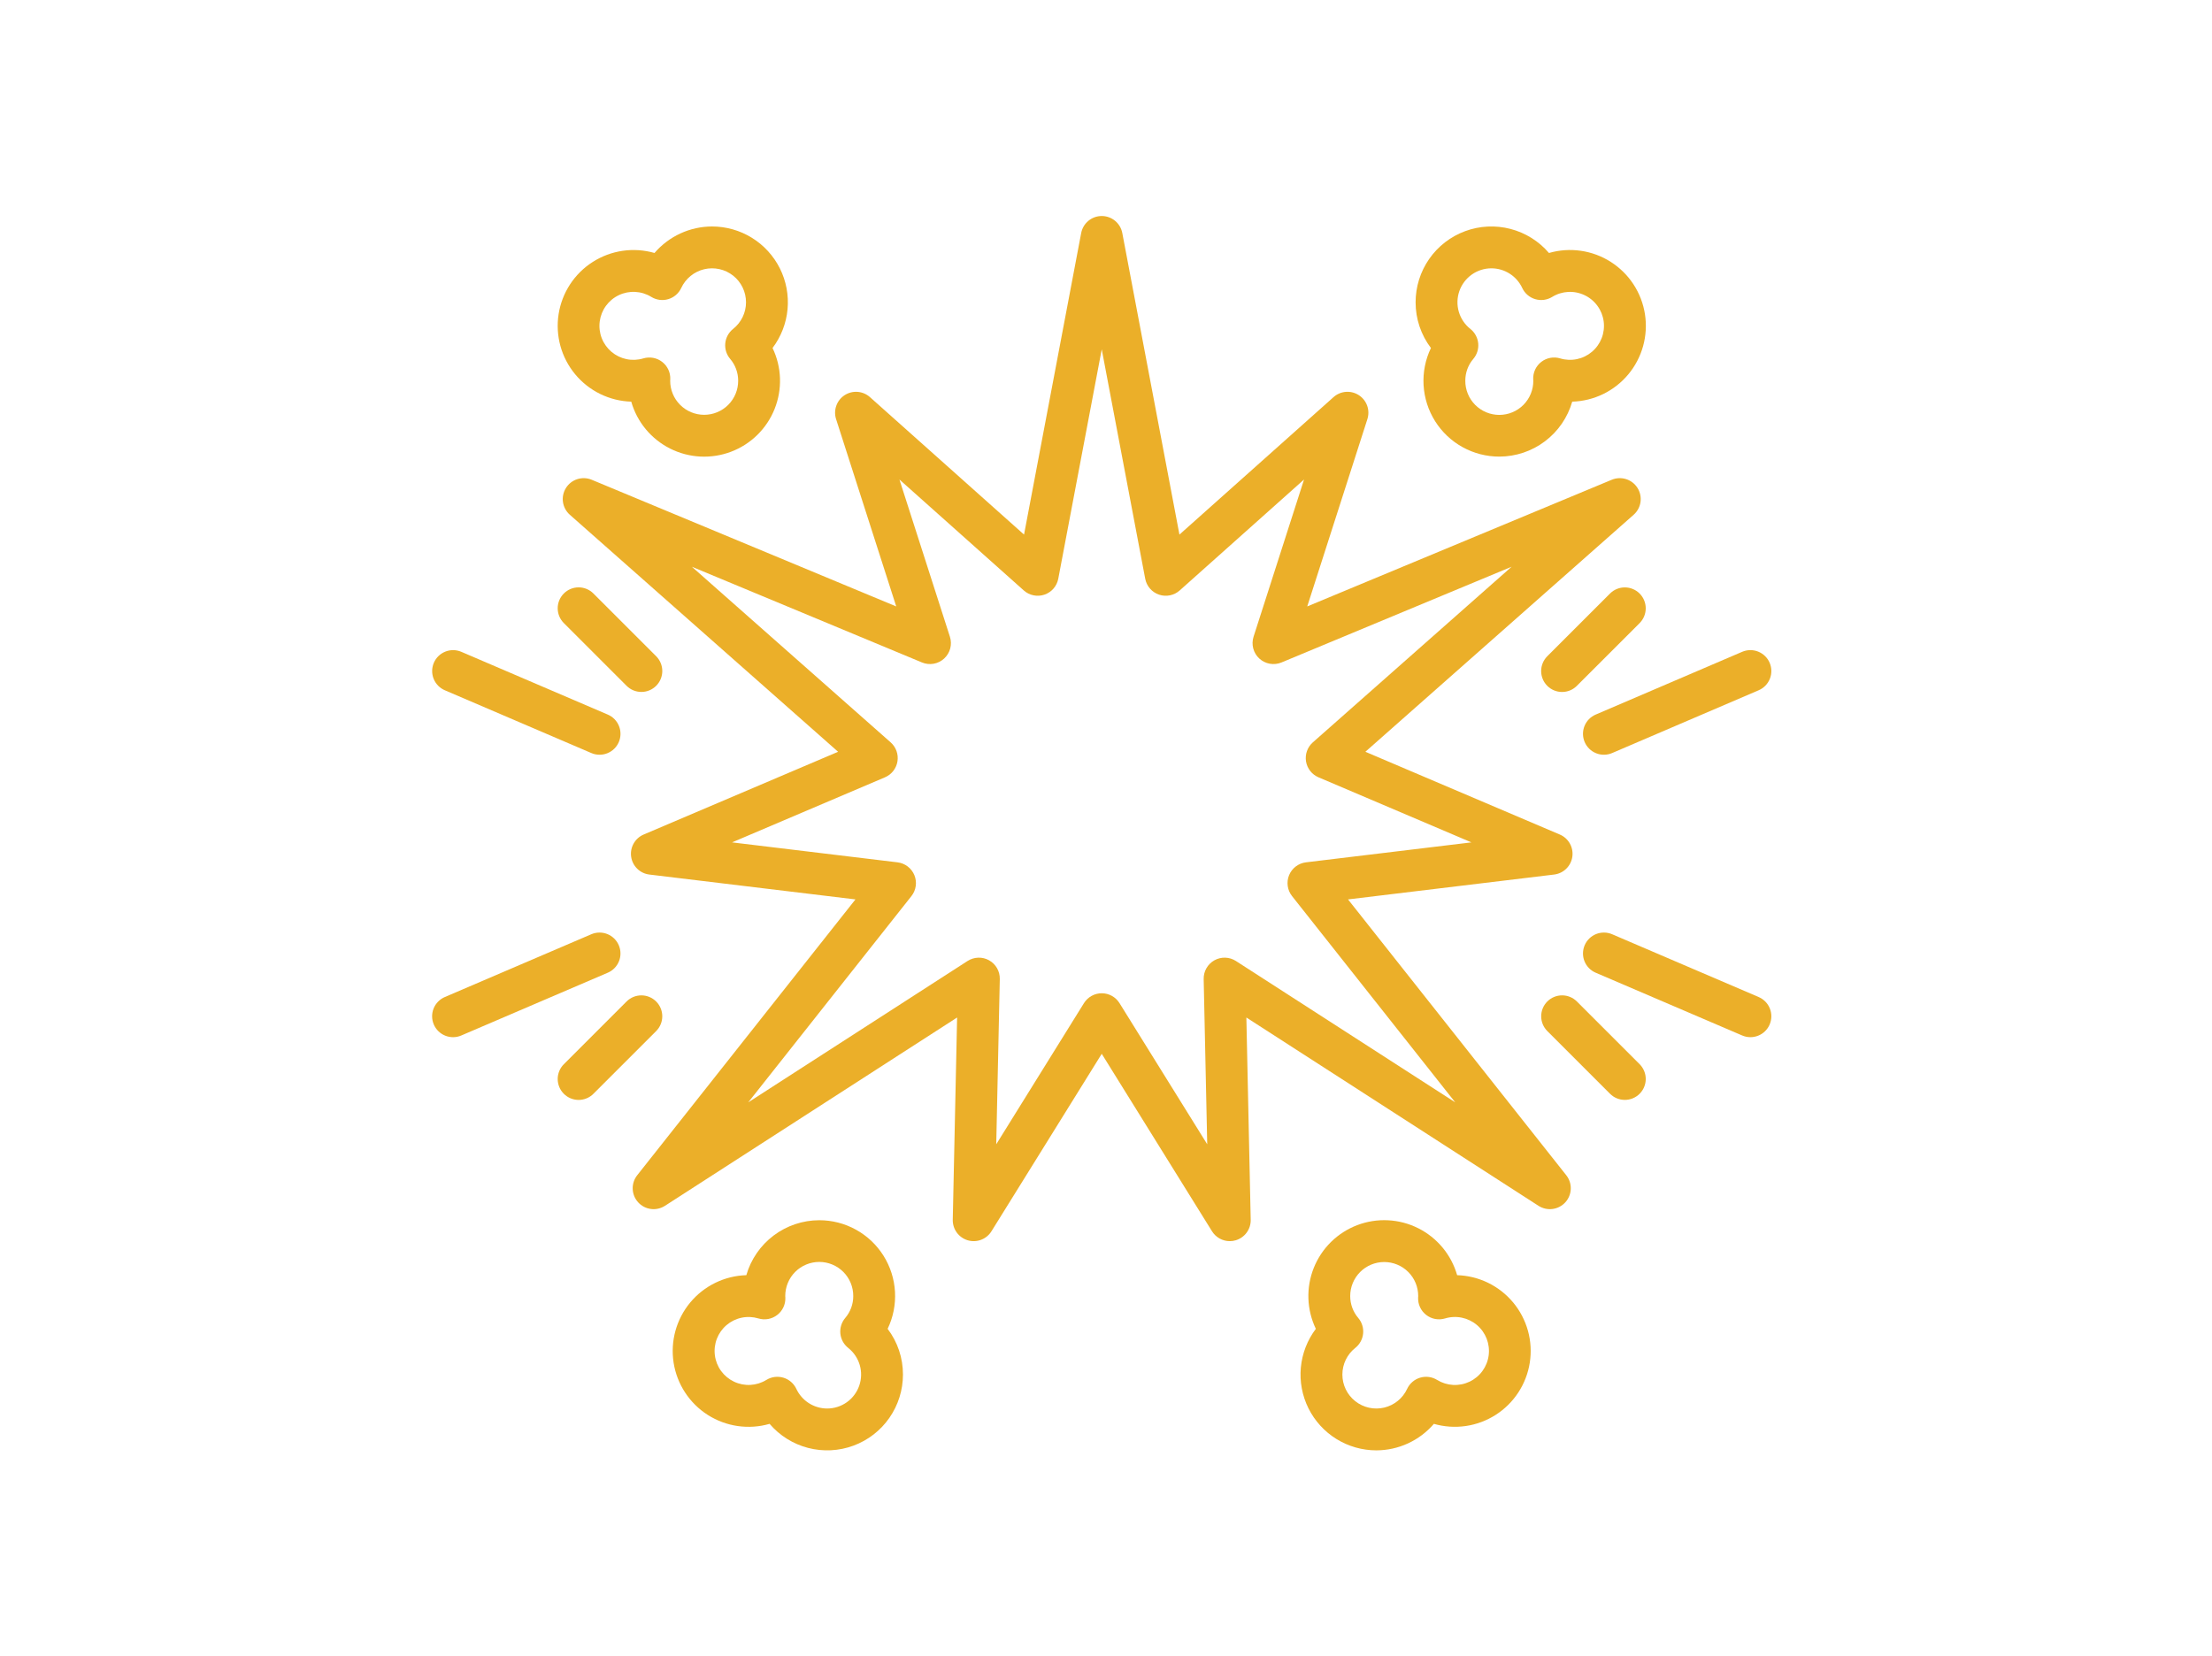 <svg width="215" height="161" viewBox="0 0 215 161" fill="none" xmlns="http://www.w3.org/2000/svg">
<path d="M55.008 47.441C54.752 47.849 54.65 48.335 54.719 48.811C54.789 49.288 55.025 49.725 55.386 50.044L81.461 73.086L62.562 81.131C62.15 81.306 61.808 81.613 61.588 82.003C61.368 82.393 61.282 82.845 61.346 83.288C61.408 83.732 61.616 84.142 61.936 84.455C62.256 84.769 62.67 84.968 63.115 85.021L83.147 87.438L61.935 114.254C61.636 114.632 61.481 115.104 61.497 115.585C61.513 116.067 61.7 116.527 62.024 116.884C62.347 117.24 62.787 117.471 63.265 117.533C63.743 117.596 64.227 117.487 64.632 117.226L93.028 98.919L92.606 118.583C92.597 119.029 92.734 119.466 92.997 119.826C93.26 120.186 93.633 120.45 94.061 120.577C94.488 120.703 94.945 120.687 95.362 120.528C95.778 120.37 96.132 120.079 96.367 119.701L107.086 102.449L117.804 119.701C117.987 119.994 118.241 120.237 118.544 120.405C118.846 120.573 119.186 120.661 119.532 120.661C119.728 120.661 119.923 120.633 120.111 120.577C120.538 120.45 120.912 120.186 121.175 119.826C121.438 119.466 121.575 119.029 121.565 118.583L121.143 98.919L149.539 117.226C149.944 117.487 150.429 117.596 150.906 117.533C151.384 117.471 151.824 117.24 152.148 116.884C152.472 116.527 152.658 116.067 152.674 115.585C152.691 115.104 152.535 114.632 152.236 114.254L131.025 87.438L151.056 85.021C151.501 84.967 151.915 84.769 152.235 84.455C152.555 84.142 152.763 83.732 152.826 83.288C152.889 82.845 152.804 82.393 152.584 82.003C152.364 81.613 152.021 81.306 151.609 81.131L132.71 73.086L158.786 50.044C159.147 49.725 159.383 49.288 159.452 48.812C159.521 48.335 159.419 47.849 159.164 47.441C158.908 47.032 158.517 46.728 158.058 46.581C157.599 46.435 157.103 46.456 156.658 46.641L127.06 58.956L132.906 40.746C133.042 40.321 133.035 39.863 132.886 39.443C132.736 39.022 132.452 38.662 132.078 38.419C131.704 38.176 131.26 38.062 130.815 38.096C130.37 38.13 129.948 38.31 129.615 38.607L114.638 51.972L109.084 22.655C108.996 22.19 108.748 21.77 108.383 21.468C108.018 21.165 107.559 21 107.086 21C106.612 21 106.153 21.165 105.788 21.468C105.424 21.77 105.176 22.19 105.088 22.655L99.534 51.972L84.556 38.607C84.223 38.31 83.802 38.13 83.356 38.096C82.911 38.062 82.468 38.176 82.093 38.419C81.719 38.662 81.435 39.022 81.286 39.443C81.136 39.863 81.129 40.321 81.265 40.746L87.111 58.956L57.513 46.641C57.069 46.456 56.573 46.435 56.114 46.581C55.655 46.728 55.263 47.032 55.008 47.441ZM89.612 64.402C89.97 64.551 90.364 64.594 90.746 64.527C91.129 64.459 91.484 64.284 91.769 64.021C92.055 63.758 92.26 63.419 92.359 63.044C92.458 62.668 92.448 62.272 92.329 61.902L87.422 46.616L99.509 57.402C99.777 57.641 100.105 57.806 100.458 57.877C100.81 57.949 101.176 57.926 101.517 57.81C101.858 57.694 102.162 57.49 102.398 57.218C102.634 56.946 102.794 56.616 102.861 56.263L107.086 33.961L111.311 56.263C111.378 56.616 111.537 56.946 111.773 57.218C112.01 57.49 112.314 57.694 112.655 57.81C112.995 57.926 113.361 57.949 113.714 57.877C114.067 57.806 114.394 57.641 114.663 57.402L126.749 46.616L121.842 61.902C121.724 62.272 121.713 62.668 121.813 63.044C121.912 63.419 122.116 63.758 122.402 64.021C122.688 64.284 123.043 64.459 123.425 64.527C123.808 64.594 124.201 64.551 124.56 64.402L146.924 55.097L127.603 72.171C127.345 72.398 127.15 72.687 127.034 73.011C126.918 73.334 126.887 73.682 126.941 74.021C126.996 74.36 127.136 74.679 127.348 74.95C127.56 75.22 127.837 75.432 128.153 75.567L143.016 81.894L126.934 83.834C126.575 83.878 126.235 84.016 125.947 84.235C125.659 84.453 125.435 84.745 125.297 85.079C125.16 85.413 125.114 85.778 125.164 86.136C125.214 86.494 125.359 86.832 125.583 87.115L141.443 107.167L120.129 93.426C119.819 93.226 119.46 93.114 119.091 93.102C118.722 93.09 118.357 93.179 118.035 93.359C117.712 93.54 117.445 93.804 117.262 94.125C117.079 94.445 116.986 94.81 116.994 95.179L117.339 111.244L108.813 97.522C108.631 97.229 108.376 96.986 108.074 96.818C107.772 96.65 107.432 96.562 107.086 96.562C106.74 96.562 106.4 96.65 106.098 96.818C105.795 96.986 105.541 97.229 105.358 97.522L96.832 111.244L97.177 95.179C97.186 94.81 97.093 94.445 96.91 94.125C96.726 93.804 96.459 93.54 96.137 93.359C95.815 93.179 95.449 93.09 95.08 93.102C94.711 93.114 94.353 93.226 94.042 93.426L72.728 107.167L88.588 87.116C88.813 86.832 88.957 86.494 89.007 86.136C89.058 85.778 89.012 85.413 88.874 85.079C88.736 84.745 88.512 84.453 88.225 84.235C87.937 84.016 87.596 83.878 87.237 83.834L71.155 81.894L86.019 75.567C86.335 75.432 86.612 75.22 86.823 74.95C87.035 74.679 87.175 74.36 87.23 74.021C87.285 73.682 87.253 73.334 87.137 73.011C87.022 72.688 86.826 72.399 86.569 72.171L67.247 55.097L89.612 64.402Z" fill="#EBAF29"/>
<path d="M145.728 44.39C147.329 44.388 148.886 43.866 150.164 42.902C151.442 41.939 152.373 40.586 152.816 39.048C153.862 39.017 154.889 38.764 155.83 38.306C156.77 37.847 157.603 37.194 158.271 36.389C158.94 35.584 159.429 34.646 159.707 33.638C159.985 32.629 160.046 31.573 159.884 30.539C159.722 29.505 159.343 28.518 158.77 27.642C158.197 26.766 157.444 26.023 156.562 25.46C155.68 24.898 154.688 24.53 153.652 24.381C152.617 24.231 151.561 24.304 150.556 24.594C149.577 23.45 148.27 22.633 146.812 22.254C145.355 21.875 143.816 21.952 142.403 22.475C140.991 22.997 139.772 23.94 138.912 25.177C138.052 26.413 137.592 27.884 137.593 29.39C137.589 30.993 138.113 32.554 139.082 33.831C138.542 34.955 138.296 36.197 138.367 37.441C138.439 38.686 138.824 39.892 139.488 40.947C140.152 42.002 141.073 42.871 142.164 43.473C143.255 44.075 144.482 44.391 145.728 44.39ZM144.965 26.085C145.594 26.087 146.208 26.268 146.738 26.606C147.268 26.945 147.69 27.426 147.956 27.995C148.078 28.255 148.253 28.487 148.47 28.674C148.687 28.861 148.942 29.001 149.217 29.083C149.491 29.165 149.78 29.188 150.065 29.151C150.349 29.113 150.623 29.016 150.867 28.866C151.336 28.576 151.871 28.41 152.422 28.38C152.973 28.351 153.522 28.46 154.02 28.698C154.518 28.935 154.948 29.293 155.272 29.74C155.596 30.186 155.803 30.707 155.874 31.254C155.945 31.801 155.878 32.357 155.679 32.871C155.48 33.386 155.155 33.842 154.734 34.199C154.314 34.556 153.81 34.802 153.27 34.914C152.73 35.026 152.171 35.002 151.643 34.842C151.333 34.749 151.004 34.73 150.686 34.789C150.367 34.848 150.067 34.983 149.811 35.181C149.555 35.379 149.349 35.636 149.212 35.929C149.075 36.223 149.01 36.545 149.023 36.869C149.024 36.888 149.031 36.997 149.033 37.017C149.035 37.452 148.951 37.883 148.785 38.286C148.62 38.689 148.377 39.055 148.07 39.363C147.763 39.672 147.398 39.916 146.996 40.083C146.594 40.25 146.163 40.336 145.728 40.336C145.293 40.336 144.862 40.25 144.46 40.083C144.058 39.916 143.693 39.672 143.386 39.363C143.079 39.055 142.836 38.689 142.671 38.286C142.505 37.883 142.421 37.452 142.423 37.017C142.42 36.236 142.698 35.479 143.206 34.886C143.382 34.678 143.514 34.437 143.595 34.176C143.676 33.916 143.704 33.642 143.677 33.371C143.65 33.1 143.569 32.837 143.438 32.598C143.308 32.359 143.131 32.148 142.917 31.979C142.378 31.554 141.985 30.971 141.793 30.312C141.6 29.654 141.618 28.951 141.843 28.303C142.069 27.654 142.49 27.092 143.05 26.695C143.609 26.297 144.279 26.084 144.965 26.085Z" fill="#EBAF29"/>
<path d="M170.935 96.928L156.698 90.826C156.452 90.72 156.189 90.664 155.921 90.661C155.654 90.657 155.389 90.706 155.141 90.805C154.892 90.904 154.666 91.052 154.475 91.238C154.284 91.425 154.131 91.647 154.026 91.893C153.92 92.139 153.865 92.403 153.861 92.67C153.858 92.937 153.908 93.202 154.007 93.45C154.107 93.698 154.254 93.924 154.441 94.115C154.628 94.307 154.85 94.459 155.096 94.564L169.333 100.666C169.578 100.771 169.842 100.827 170.109 100.831C170.377 100.834 170.642 100.785 170.89 100.686C171.138 100.587 171.365 100.44 171.556 100.253C171.747 100.067 171.9 99.844 172.005 99.599C172.11 99.353 172.166 99.089 172.169 98.822C172.172 98.555 172.123 98.289 172.023 98.041C171.924 97.793 171.777 97.567 171.59 97.376C171.403 97.185 171.18 97.032 170.935 96.928Z" fill="#EBAF29"/>
<path d="M153.267 97.359C152.886 96.978 152.369 96.765 151.83 96.766C151.292 96.766 150.775 96.98 150.394 97.361C150.013 97.742 149.799 98.259 149.799 98.797C149.798 99.336 150.011 99.853 150.392 100.235L156.493 106.336C156.875 106.717 157.391 106.93 157.93 106.929C158.469 106.929 158.985 106.715 159.366 106.334C159.747 105.953 159.961 105.436 159.962 104.898C159.962 104.359 159.749 103.842 159.369 103.46L153.267 97.359Z" fill="#EBAF29"/>
<path d="M169.333 63.368L155.096 69.47C154.85 69.575 154.628 69.727 154.441 69.918C154.254 70.109 154.107 70.335 154.007 70.584C153.908 70.832 153.858 71.097 153.861 71.364C153.865 71.631 153.92 71.895 154.026 72.141C154.131 72.387 154.284 72.609 154.475 72.796C154.666 72.982 154.892 73.129 155.141 73.228C155.389 73.328 155.654 73.377 155.921 73.373C156.189 73.37 156.452 73.314 156.698 73.208L170.935 67.106C171.18 67.001 171.403 66.849 171.59 66.658C171.777 66.467 171.924 66.241 172.024 65.993C172.123 65.745 172.173 65.479 172.169 65.212C172.166 64.945 172.11 64.681 172.005 64.435C171.9 64.19 171.747 63.967 171.556 63.781C171.365 63.594 171.138 63.447 170.89 63.348C170.642 63.249 170.377 63.2 170.109 63.203C169.842 63.206 169.578 63.263 169.333 63.368Z" fill="#EBAF29"/>
<path d="M156.493 57.698L150.391 63.799C150.203 63.988 150.053 64.212 149.95 64.459C149.848 64.706 149.795 64.97 149.795 65.237C149.795 65.505 149.848 65.769 149.95 66.016C150.052 66.263 150.202 66.487 150.391 66.676C150.58 66.865 150.804 67.014 151.051 67.117C151.298 67.219 151.562 67.272 151.829 67.271C152.096 67.271 152.361 67.219 152.608 67.117C152.854 67.014 153.079 66.864 153.267 66.675L159.369 60.574C159.749 60.192 159.961 59.675 159.961 59.137C159.96 58.598 159.746 58.082 159.365 57.701C158.984 57.321 158.468 57.106 157.93 57.106C157.391 57.105 156.875 57.318 156.493 57.698Z" fill="#EBAF29"/>
<path d="M60.144 91.894C60.039 91.648 59.886 91.425 59.695 91.239C59.504 91.052 59.278 90.905 59.03 90.806C58.782 90.707 58.517 90.657 58.25 90.661C57.983 90.664 57.719 90.72 57.473 90.826L43.237 96.928C42.991 97.032 42.768 97.185 42.581 97.376C42.394 97.567 42.246 97.793 42.146 98.041C42.047 98.289 41.997 98.555 42 98.822C42.003 99.089 42.059 99.354 42.164 99.599C42.27 99.845 42.422 100.068 42.614 100.255C42.806 100.441 43.032 100.588 43.28 100.687C43.529 100.786 43.794 100.835 44.062 100.832C44.329 100.828 44.593 100.772 44.839 100.666L59.075 94.564C59.321 94.459 59.543 94.306 59.73 94.115C59.916 93.924 60.064 93.698 60.163 93.45C60.262 93.202 60.312 92.937 60.308 92.67C60.305 92.403 60.249 92.139 60.144 91.894Z" fill="#EBAF29"/>
<path d="M57.678 106.336L63.78 100.235C64.16 99.853 64.373 99.336 64.372 98.798C64.371 98.259 64.157 97.743 63.776 97.362C63.395 96.982 62.879 96.767 62.341 96.767C61.803 96.766 61.286 96.979 60.904 97.359L54.803 103.46C54.614 103.649 54.464 103.873 54.362 104.12C54.26 104.367 54.207 104.631 54.207 104.898C54.207 105.165 54.26 105.43 54.362 105.677C54.464 105.923 54.614 106.147 54.803 106.336C54.991 106.525 55.216 106.675 55.462 106.777C55.709 106.879 55.974 106.932 56.24 106.932C56.508 106.932 56.772 106.879 57.019 106.777C57.266 106.675 57.49 106.525 57.678 106.336Z" fill="#EBAF29"/>
<path d="M42.168 64.436C42.063 64.681 42.007 64.945 42.004 65.212C42.001 65.479 42.05 65.745 42.149 65.993C42.248 66.24 42.396 66.466 42.582 66.658C42.769 66.849 42.991 67.001 43.237 67.106L57.473 73.208C57.719 73.314 57.983 73.37 58.25 73.373C58.517 73.377 58.783 73.328 59.031 73.228C59.279 73.129 59.505 72.982 59.697 72.796C59.888 72.609 60.041 72.387 60.146 72.141C60.251 71.895 60.307 71.631 60.31 71.364C60.313 71.097 60.264 70.832 60.164 70.584C60.065 70.335 59.917 70.109 59.731 69.918C59.544 69.727 59.321 69.575 59.075 69.47L44.839 63.368C44.343 63.156 43.783 63.149 43.283 63.349C42.782 63.55 42.381 63.94 42.168 64.436Z" fill="#EBAF29"/>
<path d="M54.803 60.574L60.904 66.675C61.286 67.055 61.803 67.269 62.341 67.268C62.88 67.268 63.396 67.053 63.777 66.673C64.158 66.292 64.372 65.775 64.373 65.237C64.373 64.698 64.16 64.181 63.78 63.799L57.678 57.698C57.297 57.316 56.78 57.102 56.241 57.102C55.701 57.102 55.184 57.316 54.803 57.698C54.421 58.079 54.207 58.596 54.207 59.136C54.207 59.675 54.421 60.192 54.803 60.574Z" fill="#EBAF29"/>
<path d="M69.206 22.017C68.144 22.02 67.095 22.251 66.13 22.696C65.165 23.141 64.308 23.788 63.616 24.594C62.611 24.305 61.556 24.233 60.521 24.383C59.486 24.533 58.495 24.902 57.614 25.464C56.732 26.026 55.981 26.77 55.408 27.645C54.836 28.52 54.457 29.507 54.295 30.54C54.134 31.573 54.194 32.629 54.471 33.637C54.749 34.645 55.238 35.582 55.906 36.387C56.574 37.192 57.405 37.845 58.344 38.304C59.284 38.763 60.31 39.016 61.355 39.048C61.636 40.029 62.117 40.942 62.768 41.728C63.42 42.513 64.227 43.155 65.14 43.613C66.052 44.07 67.05 44.333 68.069 44.385C69.088 44.437 70.107 44.277 71.061 43.914C72.016 43.552 72.884 42.995 73.612 42.28C74.34 41.564 74.911 40.705 75.29 39.757C75.668 38.809 75.846 37.793 75.812 36.773C75.777 35.753 75.531 34.751 75.09 33.831C75.916 32.737 76.421 31.434 76.547 30.069C76.674 28.703 76.417 27.33 75.806 26.102C75.194 24.875 74.253 23.842 73.087 23.121C71.921 22.399 70.577 22.017 69.206 22.017ZM71.254 31.979C71.041 32.148 70.864 32.359 70.733 32.598C70.603 32.837 70.522 33.1 70.495 33.371C70.468 33.642 70.496 33.916 70.576 34.176C70.657 34.437 70.79 34.678 70.966 34.886C71.474 35.479 71.751 36.236 71.748 37.017C71.749 37.451 71.664 37.882 71.499 38.283C71.333 38.685 71.09 39.05 70.783 39.357C70.476 39.665 70.111 39.909 69.71 40.075C69.309 40.241 68.879 40.327 68.444 40.327C68.01 40.327 67.58 40.241 67.178 40.075C66.777 39.909 66.413 39.665 66.106 39.357C65.799 39.05 65.555 38.685 65.39 38.283C65.224 37.882 65.139 37.451 65.14 37.017C65.141 36.998 65.147 36.888 65.148 36.869C65.161 36.545 65.096 36.223 64.959 35.929C64.822 35.636 64.617 35.379 64.36 35.181C64.104 34.983 63.804 34.849 63.486 34.79C63.167 34.731 62.839 34.749 62.529 34.842C62 35.002 61.44 35.028 60.899 34.916C60.358 34.804 59.854 34.558 59.432 34.202C59.011 33.844 58.686 33.388 58.486 32.873C58.287 32.358 58.219 31.801 58.291 31.253C58.362 30.705 58.569 30.184 58.893 29.737C59.218 29.29 59.649 28.931 60.148 28.694C60.646 28.456 61.197 28.348 61.748 28.378C62.3 28.408 62.835 28.575 63.305 28.865C63.549 29.016 63.822 29.113 64.107 29.151C64.391 29.188 64.68 29.165 64.955 29.083C65.23 29.001 65.484 28.861 65.701 28.674C65.918 28.486 66.094 28.255 66.215 27.995C66.425 27.543 66.735 27.144 67.121 26.829C67.507 26.514 67.96 26.29 68.445 26.174C68.93 26.059 69.435 26.055 69.922 26.163C70.409 26.27 70.865 26.487 71.257 26.796C71.648 27.105 71.964 27.499 72.181 27.948C72.398 28.397 72.511 28.889 72.511 29.388C72.511 29.887 72.398 30.379 72.18 30.828C71.962 31.276 71.646 31.67 71.254 31.979Z" fill="#EBAF29"/>
<path d="M133.779 141C134.842 140.997 135.891 140.766 136.856 140.321C137.82 139.876 138.678 139.229 139.37 138.423C140.375 138.712 141.43 138.784 142.464 138.634C143.499 138.484 144.49 138.115 145.372 137.553C146.253 136.991 147.005 136.247 147.577 135.372C148.149 134.497 148.529 133.51 148.69 132.477C148.852 131.444 148.792 130.388 148.514 129.38C148.236 128.372 147.747 127.435 147.08 126.63C146.412 125.825 145.581 125.172 144.641 124.713C143.702 124.254 142.675 124.001 141.63 123.969C141.35 122.988 140.869 122.075 140.217 121.289C139.566 120.504 138.758 119.862 137.846 119.404C136.933 118.947 135.936 118.684 134.917 118.632C133.897 118.58 132.878 118.74 131.924 119.103C130.97 119.465 130.101 120.022 129.373 120.737C128.646 121.453 128.074 122.312 127.696 123.26C127.317 124.208 127.139 125.224 127.174 126.244C127.208 127.264 127.454 128.266 127.896 129.186C127.07 130.28 126.565 131.583 126.438 132.948C126.312 134.314 126.569 135.687 127.18 136.915C127.791 138.142 128.733 139.175 129.898 139.896C131.064 140.618 132.408 141 133.779 141ZM131.731 131.038C131.945 130.869 132.122 130.658 132.252 130.419C132.383 130.18 132.464 129.917 132.491 129.646C132.518 129.375 132.49 129.101 132.409 128.841C132.328 128.58 132.196 128.339 132.02 128.131C131.512 127.538 131.234 126.781 131.237 126C131.236 125.566 131.321 125.135 131.487 124.734C131.653 124.332 131.896 123.967 132.203 123.66C132.51 123.352 132.874 123.108 133.276 122.942C133.677 122.776 134.107 122.69 134.541 122.69C134.976 122.69 135.406 122.776 135.807 122.942C136.208 123.108 136.573 123.352 136.88 123.66C137.187 123.967 137.43 124.332 137.596 124.734C137.761 125.135 137.846 125.566 137.846 126C137.844 126.019 137.838 126.129 137.837 126.148C137.824 126.472 137.889 126.794 138.026 127.088C138.163 127.381 138.369 127.638 138.625 127.836C138.881 128.034 139.181 128.169 139.5 128.228C139.818 128.286 140.147 128.268 140.457 128.175C140.985 128.015 141.546 127.989 142.086 128.101C142.627 128.213 143.132 128.459 143.553 128.815C143.975 129.172 144.3 129.629 144.499 130.144C144.699 130.659 144.766 131.216 144.695 131.764C144.624 132.312 144.417 132.833 144.092 133.28C143.768 133.727 143.337 134.086 142.838 134.323C142.339 134.56 141.789 134.669 141.237 134.639C140.686 134.609 140.151 134.442 139.681 134.152C139.437 134.001 139.163 133.904 138.879 133.866C138.595 133.829 138.305 133.852 138.031 133.934C137.756 134.016 137.501 134.156 137.284 134.343C137.067 134.53 136.892 134.762 136.771 135.021C136.56 135.474 136.251 135.873 135.864 136.188C135.478 136.503 135.025 136.727 134.54 136.843C134.055 136.958 133.55 136.962 133.063 136.854C132.576 136.747 132.12 136.53 131.729 136.221C131.338 135.911 131.021 135.518 130.804 135.069C130.587 134.62 130.474 134.128 130.475 133.629C130.475 133.13 130.588 132.638 130.806 132.189C131.023 131.741 131.34 131.347 131.731 131.038Z" fill="#EBAF29"/>
<path d="M79.629 118.627C78.029 118.629 76.472 119.151 75.193 120.115C73.915 121.078 72.984 122.431 72.541 123.969C71.496 124 70.468 124.253 69.528 124.711C68.587 125.17 67.755 125.823 67.086 126.628C66.418 127.433 65.928 128.371 65.65 129.379C65.372 130.388 65.312 131.444 65.473 132.478C65.635 133.512 66.015 134.499 66.588 135.375C67.16 136.251 67.913 136.994 68.795 137.557C69.678 138.119 70.67 138.487 71.705 138.636C72.741 138.786 73.796 138.713 74.802 138.423C75.781 139.567 77.087 140.384 78.545 140.763C80.003 141.142 81.542 141.065 82.954 140.542C84.367 140.02 85.585 139.077 86.445 137.84C87.305 136.604 87.766 135.133 87.765 133.627C87.768 132.024 87.245 130.463 86.275 129.186C86.815 128.062 87.061 126.82 86.99 125.576C86.919 124.331 86.533 123.125 85.869 122.07C85.205 121.015 84.285 120.146 83.193 119.544C82.102 118.942 80.876 118.626 79.629 118.627ZM80.392 136.932C79.764 136.93 79.149 136.749 78.619 136.411C78.09 136.072 77.667 135.591 77.401 135.021C77.279 134.762 77.104 134.53 76.887 134.343C76.67 134.155 76.416 134.016 76.141 133.934C75.866 133.852 75.577 133.829 75.292 133.866C75.008 133.903 74.735 134.001 74.491 134.151C74.021 134.44 73.486 134.607 72.935 134.637C72.385 134.666 71.835 134.557 71.337 134.319C70.84 134.082 70.409 133.724 70.085 133.277C69.761 132.831 69.555 132.31 69.484 131.763C69.413 131.216 69.48 130.66 69.679 130.146C69.878 129.631 70.202 129.175 70.623 128.818C71.044 128.461 71.547 128.215 72.087 128.103C72.627 127.991 73.187 128.015 73.715 128.175C74.025 128.268 74.353 128.286 74.672 128.228C74.99 128.169 75.29 128.034 75.546 127.836C75.803 127.638 76.008 127.381 76.145 127.088C76.282 126.794 76.347 126.472 76.334 126.148C76.333 126.129 76.326 126.02 76.324 126C76.323 125.565 76.407 125.133 76.572 124.731C76.737 124.328 76.98 123.962 77.287 123.654C77.594 123.345 77.959 123.101 78.361 122.934C78.763 122.767 79.194 122.681 79.629 122.681C80.065 122.681 80.496 122.767 80.897 122.934C81.299 123.101 81.664 123.345 81.971 123.654C82.278 123.962 82.522 124.328 82.687 124.731C82.852 125.133 82.936 125.565 82.934 126C82.937 126.781 82.66 127.538 82.152 128.131C81.976 128.339 81.843 128.58 81.762 128.841C81.681 129.101 81.654 129.375 81.68 129.646C81.707 129.917 81.788 130.18 81.919 130.419C82.05 130.658 82.227 130.869 82.44 131.038C82.979 131.463 83.372 132.046 83.565 132.705C83.757 133.363 83.739 134.066 83.514 134.714C83.289 135.363 82.867 135.925 82.308 136.322C81.748 136.72 81.078 136.933 80.392 136.932Z" fill="#EBAF29"/>
</svg>
